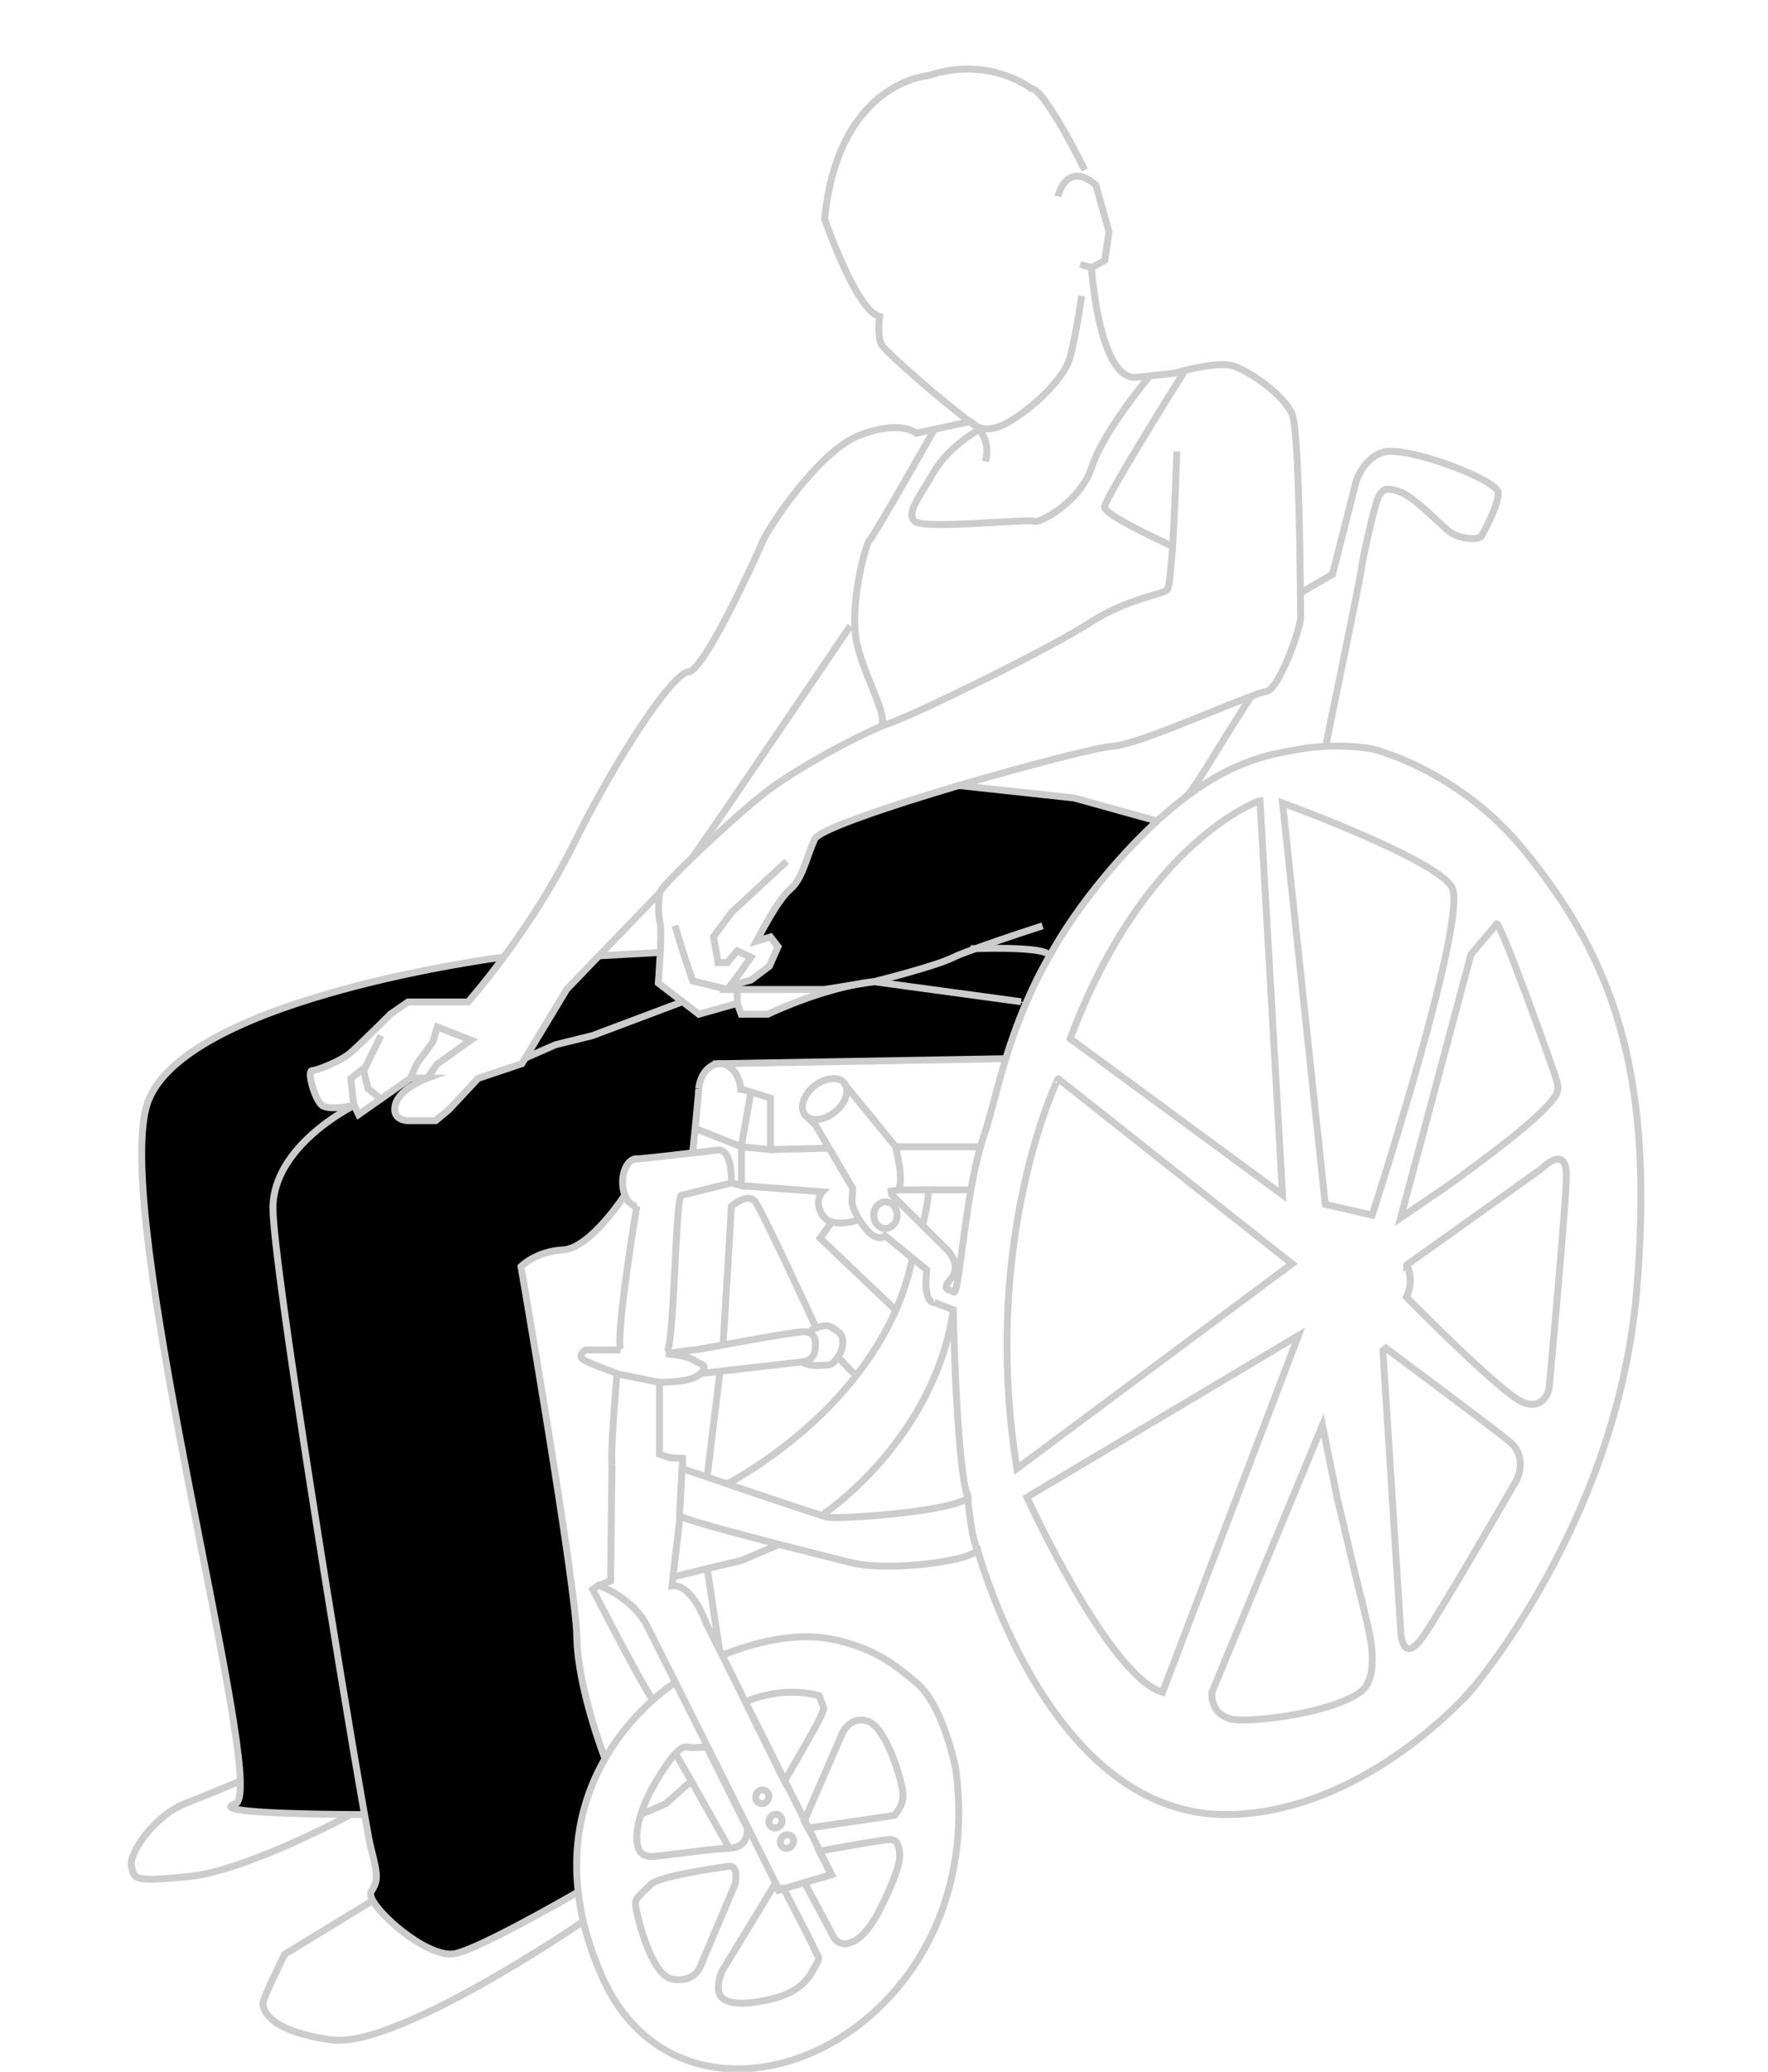 <svg width="256" height="300" viewBox="0 0 256 300" fill="none" xmlns="http://www.w3.org/2000/svg">
<g clip-path="url(#clip0_1653_5816)">
<path d="M141.142 137.327C143.526 137.246 152.294 137.085 151.93 138.494C150.597 140.868 149.506 143.161 148.536 145.334L147.849 145.012L126.555 142.115C126.555 142.115 125.99 142.155 124.979 142.316L126.555 142.075C126.555 142.075 135.566 139.822 138.031 138.574C138.637 138.292 139.768 137.85 141.142 137.327Z" fill="black"/>
<path d="M141.142 137.326C139.808 137.809 138.637 138.292 137.99 138.574C135.525 139.821 126.515 142.074 126.515 142.074L124.939 142.316L119.323 143.201H106.756H105.302L105.908 142.598L108.736 141.833L111.403 139.821L112.656 137.004L111.565 135.596L109.544 136.2C110.029 135.435 112.534 130.285 114.393 128.715C116.252 127.146 116.737 124.048 117.989 121.392C118.636 120.064 128.616 116.684 138.839 113.666L155.567 115.477L167.567 118.817C165.183 120.989 162.678 123.605 159.971 126.864C156.617 130.888 153.991 134.751 151.93 138.453C152.294 137.085 143.526 137.246 141.142 137.326Z" fill="black"/>
<path d="M52.733 262.71C49.46 244.361 39.52 182.916 39.52 174.949C39.52 165.976 50.915 160.262 51.238 160.101L51.885 161.429L55.158 159.135L59.4 156.158H61.825C61.825 156.158 57.865 157.606 57.218 159.94C56.572 162.274 58.956 162.314 58.956 162.314H63.037L64.936 160.745L69.178 156.198L75.522 154.065L75.967 153.341L80.532 151.329L85.866 150.041L98.917 145.132L101.261 146.943L106.837 145.374V145.414L107.402 146.983H111.241C117.585 144.006 122.635 142.879 125.06 142.477C126.07 142.316 126.636 142.275 126.636 142.275L147.93 145.173L148.616 145.494C147.404 148.351 146.475 151.007 145.707 153.462L145.626 153.422L104.291 154.146C102.756 154.146 101.463 155.715 101.261 157.767V157.928L100.735 163.481L100.412 166.982C97.382 167.344 93.705 167.746 92.291 167.867V167.827C91.119 167.827 90.23 169.356 90.23 171.247C90.23 171.891 90.351 172.535 90.553 173.058C90.553 173.058 85.543 180.784 81.624 180.985C77.664 181.186 75.522 183.399 75.522 183.399C75.522 183.399 83.482 229.553 83.603 237.037C83.725 244.401 87.563 254.34 87.684 254.662C84.896 259.491 82.876 265.969 83.805 273.977C81.543 275.264 69.825 281.984 66.067 282.91C62.592 283.755 55.602 278.121 54.026 275.264C53.703 274.701 53.622 274.258 53.784 273.977C54.794 272.286 54.794 271.763 53.784 267.78C53.541 267.216 53.218 265.446 52.733 262.71Z" fill="black"/>
<path d="M95.321 142.356L98.836 145.052L85.785 149.961L80.452 151.249L75.886 153.261L81.947 143.201L86.634 138.332L86.674 138.373L95.361 137.89H95.644C95.483 140.143 95.321 142.356 95.321 142.356Z" fill="black"/>
<path d="M72.694 138.614L72.815 138.695C69.866 142.678 67.684 145.133 67.684 145.133H59.077L56.572 146.863C56.572 146.863 52.208 151.209 50.794 152.456C49.38 153.704 45.945 155.032 45.178 155.072C44.41 155.112 45.582 159.297 46.632 160.102C47.683 160.866 51.117 160.142 51.279 160.102C50.915 160.263 39.561 165.977 39.561 174.95C39.561 182.917 49.541 244.361 52.814 262.71C52.733 262.71 52.006 262.71 50.834 262.71C45.258 262.67 30.025 262.509 34.147 261.141C34.672 260.98 34.874 259.813 34.834 257.882C34.349 241.947 15.964 172.294 21.581 159.136C27.843 144.368 72.694 138.614 72.694 138.614Z" fill="black"/>
<path d="M97.706 243.677C97.584 243.757 96.251 244.602 94.473 246.212C92.453 248.022 89.786 250.839 87.604 254.662C84.816 259.49 82.796 265.969 83.725 273.976C83.887 275.385 84.129 276.874 84.493 278.362C85.058 280.817 85.947 283.392 87.119 286.088C99.483 314.376 143.647 295.222 138.394 256.191C138.394 256.191 136.616 246.936 132.737 243.717C130.232 241.625 126.879 238.526 120.01 237.279C113.1 236.031 105.181 239.452 104.575 239.693" stroke="#CCCCCC" stroke-miterlimit="10"/>
<path d="M112.494 273.333L112.212 272.81L104.534 285.445C104.534 285.445 103.363 288.141 104.534 289.267C105.706 290.434 108.777 290.112 110.757 289.67C112.777 289.267 115.808 288.503 117.464 285.726C119.121 282.909 118.515 283.755 117.99 282.386C117.464 281.099 113.747 274.017 113.464 273.453C113.464 273.413 113.424 273.413 113.424 273.413L112.656 273.655L112.494 273.333Z" stroke="#CCCCCC" stroke-miterlimit="10"/>
<path d="M118.636 268.062L120.333 271.442V271.482L116.494 272.609L120.858 280.777C120.858 280.777 121.585 281.663 122.717 281.421C123.888 281.18 125.303 280.335 127.121 277.035C128.899 273.695 130.273 270.195 130.273 268.786C130.273 267.378 129.949 266.452 129.02 266.372C128.05 266.291 118.878 268.022 118.636 268.062Z" stroke="#CCCCCC" stroke-miterlimit="10"/>
<path d="M116.777 264.319L116.979 264.722L129.505 262.871C129.505 262.871 130.839 261.543 130.758 259.772C130.677 258.002 128.333 250.196 125.747 249.27C123.161 248.345 121.99 250.92 121.99 250.92L116.454 263.675L116.777 264.319Z" stroke="#CCCCCC" stroke-miterlimit="10"/>
<path d="M107.888 246.453C107.888 246.453 112.777 244.039 118.595 245.528L119.282 247.298C119.282 247.298 119.363 247.5 118.595 249.069C117.828 250.598 113.787 257.599 113.585 257.921L108.211 247.057" stroke="#CCCCCC" stroke-miterlimit="10"/>
<path d="M106.029 260.336L108.211 264.722C108.211 264.722 108.534 267.538 105.625 267.619C102.716 267.699 94.877 268.947 94.029 268.826C93.18 268.665 92.453 268.424 92.251 266.814C92.13 265.929 92.21 264.601 92.776 262.79C93.261 261.181 94.15 259.249 95.605 256.915C96.574 255.426 97.261 254.461 97.827 253.897C99.079 252.529 99.524 253.052 100.251 253.052C101.18 253.052 102.231 252.972 102.352 252.972L106.029 260.336Z" stroke="#CCCCCC" stroke-miterlimit="10"/>
<path d="M97.786 253.857L100.089 257.881L105.584 267.619L104.049 267.74" stroke="#CCCCCC" stroke-miterlimit="10"/>
<path d="M141.506 224.242C141.667 225.932 128.859 227.662 123.323 226.294C121.182 225.771 117.101 224.725 112.817 223.638C106.11 221.908 98.958 219.977 98.433 219.494C98.393 219.494 98.393 219.454 98.393 219.454C98.433 218.85 98.756 212.653 98.756 212.653C98.756 212.653 98.756 212.653 98.797 212.653C98.999 212.734 100.372 213.217 102.352 213.86C103.241 214.182 104.211 214.504 105.262 214.866C110.312 216.597 116.818 218.77 119.121 219.494C119.525 219.615 119.767 219.695 119.889 219.695C121.505 220.017 137.627 218.931 140.132 216.919C140.132 216.919 140.617 222.351 141.384 224.081" stroke="#CCCCCC" stroke-miterlimit="10"/>
<path d="M141.506 224.161C141.506 224.201 141.546 224.202 141.546 224.242" stroke="#CCCCCC" stroke-miterlimit="10"/>
<path d="M107.322 166.057L111.565 166.46V159.015L108.736 158.13L107.322 157.688" stroke="#CCCCCC" stroke-miterlimit="10"/>
<path d="M96.413 196.034C97.666 195.873 97.746 173.863 98.635 173.098L105.949 171.287L107.363 171.69V166.499V166.097" stroke="#CCCCCC" stroke-miterlimit="10"/>
<path d="M92.211 174.628C92.13 175.03 89.019 193.902 89.908 195.431" stroke="#CCCCCC" stroke-miterlimit="10"/>
<path d="M88.614 212.09C88.372 209.756 89.341 198.932 89.341 198.932L95.483 200.179V208.71V210.561L96.978 211.084L98.837 211.164L98.877 212.653" stroke="#CCCCCC" stroke-miterlimit="10"/>
<path d="M105.626 270.234C105.626 270.234 95.564 271.562 94.272 272.85C92.978 274.138 92.009 274.741 92.009 275.667C92.009 276.592 94.11 285.927 97.302 286.571C100.494 287.175 101.343 284.881 101.343 284.881L106.434 272.85C106.434 272.85 107.04 270.234 105.626 270.234Z" stroke="#CCCCCC" stroke-miterlimit="10"/>
<path d="M111.161 260.698C110.837 261.181 110.272 261.302 109.827 261.02C109.383 260.739 109.302 260.135 109.585 259.652C109.908 259.169 110.474 259.049 110.918 259.33C111.363 259.652 111.444 260.216 111.161 260.698Z" stroke="#CCCCCC" stroke-miterlimit="10"/>
<path d="M113.06 264.239C112.737 264.722 112.171 264.843 111.727 264.561C111.282 264.28 111.201 263.676 111.525 263.193C111.848 262.71 112.414 262.59 112.858 262.871C113.262 263.193 113.383 263.797 113.06 264.239Z" stroke="#CCCCCC" stroke-miterlimit="10"/>
<path d="M114.716 267.177C114.393 267.66 113.827 267.781 113.383 267.499C112.939 267.217 112.858 266.614 113.181 266.131C113.504 265.648 114.07 265.527 114.514 265.809C114.918 266.09 115.04 266.694 114.716 267.177Z" stroke="#CCCCCC" stroke-miterlimit="10"/>
<path d="M89.867 195.472H86.837H84.817C84.817 195.472 83.241 196.357 84.817 197.081C86.392 197.806 89.342 198.892 89.342 198.892" stroke="#CCCCCC" stroke-miterlimit="10"/>
<path d="M101.423 198.892L104.211 198.57L116.131 197.202L116.374 197.162C116.374 197.162 117.828 197.081 118.03 195.431C118.192 194.023 117.949 193.299 117.182 192.977C117.02 192.936 116.858 192.856 116.697 192.856C115.929 192.695 109.181 193.942 104.737 194.747C102.595 195.15 100.979 195.431 100.817 195.431C100.454 195.431 96.817 195.954 96.454 196.035C96.413 196.035 96.413 196.035 96.413 196.035C100.454 196.397 100.252 197.001 101.464 197.483C102.595 197.966 101.423 198.892 101.423 198.892Z" stroke="#CCCCCC" stroke-miterlimit="10"/>
<path d="M101.423 198.892C100.17 200.3 95.483 200.139 95.483 200.139" stroke="#CCCCCC" stroke-miterlimit="10"/>
<path d="M116.091 197.201C116.091 197.201 116.98 197.845 118.636 197.724C120.293 197.644 120.414 197.805 121.344 196.477C122.273 195.149 122.273 193.459 121.344 192.815C120.414 192.212 120.131 191.809 119.04 192.01C118.717 192.091 118.394 192.171 118.111 192.292C117.667 192.493 117.343 192.654 117.222 192.775C117.182 192.815 117.141 192.815 117.141 192.815" stroke="#CCCCCC" stroke-miterlimit="10"/>
<path d="M92.21 174.628C91.483 174.628 90.836 173.984 90.473 173.018C90.271 172.495 90.149 171.891 90.149 171.207C90.149 169.316 91.038 167.787 92.21 167.787" stroke="#CCCCCC" stroke-miterlimit="10"/>
<path d="M105.908 171.288C105.908 171.087 106.11 166.137 103.726 166.54C102.878 166.661 101.665 166.822 100.332 166.942C97.302 167.304 93.625 167.707 92.21 167.827C92.13 167.827 92.089 167.827 92.049 167.827" stroke="#CCCCCC" stroke-miterlimit="10"/>
<path d="M145.547 153.301L104.211 154.025L103.201 154.065" stroke="#CCCCCC" stroke-miterlimit="10"/>
<path d="M101.181 157.647C101.383 155.595 102.676 154.025 104.211 154.025C105.787 154.025 107.08 155.595 107.242 157.687C107.282 157.848 107.282 158.049 107.282 158.25" stroke="#CCCCCC" stroke-miterlimit="10"/>
<path d="M101.141 158.25C101.141 158.089 101.141 157.968 101.141 157.848" stroke="#CCCCCC" stroke-miterlimit="10"/>
<path d="M100.292 166.901L100.656 163.401L101.181 157.848V157.646" stroke="#CCCCCC" stroke-miterlimit="10"/>
<path d="M108.737 158.13L107.323 166.057L100.656 163.401H100.615" stroke="#CCCCCC" stroke-miterlimit="10"/>
<path d="M141.506 166.057H129.707H129.667C129.667 166.057 130.96 170.845 130.071 172.294" stroke="#CCCCCC" stroke-miterlimit="10"/>
<path d="M130.111 172.294H130.354H134.435H140.455" stroke="#CCCCCC" stroke-miterlimit="10"/>
<path d="M129.707 166.056L122.394 157.123L122.151 156.842" stroke="#CCCCCC" stroke-miterlimit="10"/>
<path d="M116.575 161.47C116.616 161.55 116.696 161.631 116.777 161.671C117.707 162.476 119.484 162.154 120.939 160.987C122.353 159.82 122.959 158.21 122.434 157.124C122.394 157.003 122.313 156.883 122.232 156.802C121.383 155.796 119.444 156.038 117.868 157.285C116.292 158.613 115.727 160.464 116.575 161.47Z" stroke="#CCCCCC" stroke-miterlimit="10"/>
<path d="M130.353 172.294L128.858 172.495L128.535 172.535" stroke="#CCCCCC" stroke-miterlimit="10"/>
<path d="M129.303 174.467C129.666 174.829 129.909 175.352 129.909 175.956C129.909 177.002 129.141 177.887 128.212 177.887C128.171 177.887 128.171 177.887 128.131 177.887C127.242 177.847 126.515 177.002 126.515 175.956C126.515 174.91 127.282 174.024 128.212 174.024C128.656 174.024 129.02 174.185 129.303 174.467Z" stroke="#CCCCCC" stroke-miterlimit="10"/>
<path d="M107.322 171.69L119.08 172.576C119.08 172.576 117.787 173.863 119.08 175.956C119.404 176.439 119.848 176.761 120.373 176.921C121.99 177.445 124.252 176.68 124.374 176.6" stroke="#CCCCCC" stroke-miterlimit="10"/>
<path d="M135.283 188.631C135.283 188.631 133.626 188.953 134.192 183.883L132.172 182.233L128.131 178.933C128.131 178.933 127.606 179.577 126.475 178.933C125.869 178.611 125.06 177.646 124.414 176.599C123.808 175.634 123.363 174.588 123.363 173.944L123.485 172.093L120.05 166.258L118.111 162.959L116.818 161.671L116.575 161.47" stroke="#CCCCCC" stroke-miterlimit="10"/>
<path d="M140.213 216.959C138.596 213.418 138.071 192.092 138.031 189.878C138.031 189.758 138.031 189.677 138.031 189.677L135.283 188.591" stroke="#CCCCCC" stroke-miterlimit="10"/>
<path d="M203.65 187.826C203.65 187.826 217.429 201.869 220.54 203.076C223.651 204.283 224.298 201.105 224.298 201.105C224.298 201.105 226.641 175.875 226.803 170.604C226.965 165.332 223.207 169.235 223.207 169.235L203.65 183.198C203.65 183.158 204.903 185.13 203.65 187.826Z" stroke="#CCCCCC" stroke-miterlimit="10"/>
<path d="M197.993 235.43C197.993 235.388 197.993 235.388 197.993 235.43V235.43Z" stroke="#CCCCCC" stroke-miterlimit="10"/>
<path d="M191.487 206.376L185.144 221.707L175.487 245.045C175.487 245.045 175.002 249.069 179.729 249.069C184.457 249.069 193.346 247.621 196.942 245.045C200.054 242.832 198.114 235.79 198.033 235.428C198.033 235.469 198.074 235.589 198.154 235.79L196.215 227.863L193.629 216.959L191.487 206.376Z" stroke="#CCCCCC" stroke-miterlimit="10"/>
<path d="M200.216 195.19L202.842 236.595C202.842 236.595 203.165 241.062 205.994 237.078C208.822 233.014 219.611 214.303 219.611 214.303C219.611 214.303 221.348 211.004 218.52 208.71C215.893 206.537 202.115 196.317 200.418 195.029C200.297 194.948 200.256 194.908 200.256 194.908" stroke="#CCCCCC" stroke-miterlimit="10"/>
<path d="M202.802 176.358L209.752 171.61C209.752 171.61 218.52 165.332 222.277 161.872C226.035 158.371 225.712 157.888 225.429 156.56C225.106 155.273 216.823 132.136 216.661 133.866L212.984 138.212L202.802 176.358Z" stroke="#CCCCCC" stroke-miterlimit="10"/>
<path d="M154.961 150.403L185.71 173.018L182.437 115.919C182.397 115.919 165.709 121.673 154.961 150.403Z" stroke="#CCCCCC" stroke-miterlimit="10"/>
<path d="M168.336 245.045L188.013 193.379L148.698 216.798C148.698 216.798 160.537 242.792 168.336 245.045Z" stroke="#CCCCCC" stroke-miterlimit="10"/>
<path d="M147.243 212.653L187.083 182.997L153.223 156.198C153.183 156.158 141.91 179.456 147.243 212.653Z" stroke="#CCCCCC" stroke-miterlimit="10"/>
<path d="M97.786 228.266L102.392 227.139L107.322 225.973L112.817 223.639H112.858" stroke="#CCCCCC" stroke-miterlimit="10"/>
<path d="M119.282 219.212C119.282 219.212 135.081 208.75 138.031 189.878C138.031 189.838 138.031 189.757 138.071 189.677" stroke="#CCCCCC" stroke-miterlimit="10"/>
<path d="M134.434 172.414C134.434 172.414 134.515 173.702 133.586 177.444C133.586 177.444 133.586 177.444 133.586 177.484" stroke="#CCCCCC" stroke-miterlimit="10"/>
<path d="M105.302 214.866C105.302 214.866 115.929 209.474 123.969 199.213C126.151 196.396 128.172 193.258 129.707 189.717C130.717 187.383 131.566 184.888 132.091 182.232" stroke="#CCCCCC" stroke-miterlimit="10"/>
<path d="M102.393 213.86L104.211 198.892" stroke="#CCCCCC" stroke-miterlimit="10"/>
<path d="M104.696 194.787L105.908 174.667C105.908 174.667 108.292 172.535 109.383 174.064C110.474 175.553 118.071 192.05 118.071 192.05" stroke="#CCCCCC" stroke-miterlimit="10"/>
<path d="M121.344 196.518L123.606 198.892" stroke="#CCCCCC" stroke-miterlimit="10"/>
<path d="M129.707 189.717L118.757 179.295L120.333 177.082" stroke="#CCCCCC" stroke-miterlimit="10"/>
<path d="M98.473 219.453V219.493L97.463 228.225L97.302 229.634C100.211 229.231 102.271 235.106 102.271 235.106L104.251 239.049L104.575 239.693L107.928 246.453L108.251 247.057L113.666 257.921L116.535 263.635L116.858 264.279L118.717 268.061L120.414 271.441L113.625 273.453L112.817 273.695L112.615 273.292L106.11 260.255L102.393 252.811L97.786 243.596L93.665 235.388C93.665 235.388 92.089 231.726 86.675 229.553L85.826 230.157C85.826 230.157 92.938 243.999 94.513 246.131C94.554 246.172 94.554 246.212 94.594 246.252" stroke="#CCCCCC" stroke-miterlimit="10"/>
<path d="M88.615 212.09L88.413 228.91L86.635 229.594" stroke="#CCCCCC" stroke-miterlimit="10"/>
<path d="M111.564 166.459L120.009 166.258" stroke="#CCCCCC" stroke-miterlimit="10"/>
<path d="M212.337 245.488C208.498 249.632 194.881 262.469 177.951 262.75C152.496 263.193 142.152 226.576 141.505 224.242C141.505 224.202 141.505 224.161 141.465 224.161V224.121" stroke="#CCCCCC" stroke-miterlimit="10"/>
<path d="M212.337 245.488C213.832 243.637 213.751 243.959 212.337 245.488V245.488Z" stroke="#CCCCCC" stroke-miterlimit="10"/>
<path d="M151.931 138.494C153.991 134.792 156.618 130.929 159.971 126.905C162.679 123.646 165.224 121.03 167.568 118.857C169.022 117.529 170.437 116.362 171.77 115.356C179.083 109.884 184.457 109.119 188.296 108.476C189.589 108.234 190.801 108.114 191.973 108.073C195.892 107.872 198.802 108.476 198.802 108.476C198.802 108.476 211.247 111.413 220.863 123.324C233.066 138.453 239.733 154.428 236.985 186.901C233.995 222.391 210.56 247.701 211.893 246.011C212.055 245.81 212.216 245.609 212.338 245.448" stroke="#CCCCCC" stroke-miterlimit="10"/>
<path d="M128.899 172.776L129.95 173.823L133.587 177.444L137.263 181.106C137.263 181.106 139.284 183.239 137.748 185.09C136.172 186.94 137.385 186.578 138.112 187.101C138.678 187.504 139.324 179.537 140.577 172.294C140.981 170.08 141.425 167.908 141.951 166.097C142.112 165.574 142.233 165.091 142.395 164.648C143.405 161.791 144.213 157.928 145.627 153.301C146.395 150.846 147.325 148.15 148.537 145.334C149.466 143.161 150.557 140.867 151.931 138.493" stroke="#CCCCCC" stroke-miterlimit="10"/>
<path d="M92.776 262.751L96.413 261.181L100.09 257.882" stroke="#CCCCCC" stroke-miterlimit="10"/>
<path d="M102.393 227.139L104.211 239.09" stroke="#CCCCCC" stroke-miterlimit="10"/>
<path d="M51.239 160.102C50.876 160.263 39.522 165.976 39.522 174.95C39.522 182.917 49.502 244.361 52.775 262.71C53.26 265.446 53.583 267.217 53.744 267.74C54.755 271.724 54.755 272.247 53.744 273.937C53.583 274.218 53.663 274.661 53.987 275.224C55.603 278.081 62.553 283.755 66.028 282.87C69.785 281.944 81.503 275.224 83.766 273.937C84.008 273.776 84.13 273.736 84.13 273.736" stroke="#CCCCCC" stroke-miterlimit="10"/>
<path d="M87.605 254.663C87.483 254.341 83.645 244.402 83.524 237.038C83.402 229.554 75.442 183.4 75.442 183.4C75.442 183.4 77.584 181.187 81.544 180.986C85.463 180.784 90.473 173.059 90.473 173.059" stroke="#CCCCCC" stroke-miterlimit="10"/>
<path d="M72.694 138.614C72.694 138.614 27.843 144.368 21.581 159.136C15.964 172.294 34.349 241.947 34.793 257.922C34.834 259.853 34.632 260.98 34.106 261.181C29.985 262.509 45.218 262.71 50.794 262.75C51.925 262.75 52.693 262.75 52.774 262.75" stroke="#CCCCCC" stroke-miterlimit="10"/>
<path d="M84.129 278.444C84.129 278.444 57.502 296.632 48.087 295.384C38.713 294.137 38.066 290.877 38.066 290.113C38.066 289.348 41.218 282.991 41.218 282.991L53.946 275.225" stroke="#CCCCCC" stroke-miterlimit="10"/>
<path d="M50.794 262.751C50.794 262.751 35.764 270.879 27.399 271.724C19.035 272.569 19.48 272.046 19.035 270.235C18.591 268.384 22.389 262.911 26.753 261.181C31.117 259.451 34.753 257.922 34.753 257.922" stroke="#CCCCCC" stroke-miterlimit="10"/>
<path d="M188.296 85.861L192.943 83.165L196.215 70.289C196.215 70.289 196.902 66.788 200.054 65.541C203.206 64.293 216.944 69.484 216.944 71.376C216.944 73.267 214.883 76.969 214.519 77.612C214.196 78.216 211.287 78.216 209.59 76.767C207.933 75.319 204.539 71.778 202.559 71.174C200.579 70.531 200.094 70.772 199.448 72.341C198.842 73.91 197.266 81.073 197.104 82.481C196.943 83.89 191.932 108.154 191.932 108.154" stroke="#CCCCCC" stroke-miterlimit="10"/>
<path d="M113.908 124.731L105.908 132.135L103.322 135.636L103.969 139.378H105.302L106.757 137.688L108.736 138.614L107.322 140.626L105.302 143.281L100.292 142.034L98.837 137.688L97.746 134.027" stroke="#CCCCCC" stroke-miterlimit="10"/>
<path d="M142.677 66.829C143.283 64.696 142.556 63.167 141.788 62.201C141.586 61.96 141.344 61.718 141.182 61.557C140.778 61.195 140.495 61.034 140.495 61.034L135.323 62.161L132.697 62.724C132.697 62.724 130.394 60.712 124.414 63.046C118.474 65.38 111.282 76.446 110.474 78.297C109.706 80.147 102.029 97.128 99.685 97.289C97.342 97.45 89.139 109.884 82.998 122.358C79.846 128.716 75.967 134.51 72.896 138.655C69.947 142.638 67.765 145.093 67.765 145.093H59.077L56.572 146.823C56.572 146.823 52.208 151.169 50.794 152.416C49.38 153.664 45.946 154.991 45.178 155.032C44.41 155.072 45.582 159.257 46.632 160.062C47.683 160.826 51.117 160.102 51.279 160.062L51.926 161.389L55.198 159.096L59.441 156.118H61.865C61.865 156.118 57.906 157.567 57.259 159.901C56.613 162.234 58.997 162.275 58.997 162.275H63.078L64.977 160.705L69.219 156.158L75.563 154.026L76.007 153.301L82.068 143.242L86.755 138.373L95.726 129.078" stroke="#CCCCCC" stroke-miterlimit="10"/>
<path d="M123.121 90.649C123.121 90.649 100.817 123.605 100.292 124.088" stroke="#CCCCCC" stroke-miterlimit="10"/>
<path d="M61.826 156.158L63.321 154.066L68.169 150.605L63.321 148.714L62.674 150.887L60.331 154.066L59.401 156.158" stroke="#CCCCCC" stroke-miterlimit="10"/>
<path d="M55.158 159.135L53.3 157.647L52.653 155.071L52.896 154.548L55.158 149.961" stroke="#CCCCCC" stroke-miterlimit="10"/>
<path d="M51.238 160.102L50.794 156.158L52.895 154.549" stroke="#CCCCCC" stroke-miterlimit="10"/>
<path d="M127.525 105.176C127.485 105.176 127.485 105.216 127.444 105.216" stroke="#CCCCCC" stroke-miterlimit="10"/>
<path d="M135.283 62.201C135.283 62.201 126.596 77.572 125.909 78.216C125.384 78.739 123.566 85.499 123.768 90.61C123.808 91.414 123.889 92.179 124.01 92.863C125.02 97.853 128.94 104.21 127.485 105.216" stroke="#CCCCCC" stroke-miterlimit="10"/>
<path d="M141.748 62.201C141.748 62.201 137.344 64.695 135.283 68.236C133.263 71.777 131.162 74.232 132.414 75.479C133.667 76.727 149.102 75.077 149.748 75.479C150.355 75.882 156.415 72.783 158.112 67.593C159.769 62.402 166.477 54.435 166.477 54.435" stroke="#CCCCCC" stroke-miterlimit="10"/>
<path d="M169.709 79.061C169.709 79.061 159.931 74.674 159.931 73.427C159.931 72.18 171.568 53.67 171.568 53.67" stroke="#CCCCCC" stroke-miterlimit="10"/>
<path d="M181.225 100.749C181.104 100.91 178.397 105.095 175.447 109.923C173.184 113.666 172.134 114.953 171.77 115.356C171.649 115.476 171.608 115.517 171.608 115.517" stroke="#CCCCCC" stroke-miterlimit="10"/>
<path d="M75.846 153.301L80.412 151.289L85.786 149.961L98.837 145.052" stroke="#CCCCCC" stroke-miterlimit="10"/>
<path d="M106.757 143.282H119.323L124.94 142.397L126.515 142.155C126.515 142.155 135.526 139.902 137.991 138.655C138.637 138.333 139.768 137.89 141.142 137.407C145.142 135.918 150.961 134.067 150.961 134.067" stroke="#CCCCCC" stroke-miterlimit="10"/>
<path d="M140.536 137.367C140.536 137.367 140.738 137.367 141.142 137.367C143.526 137.286 152.294 137.125 151.931 138.534C151.931 138.574 151.89 138.574 151.89 138.614" stroke="#CCCCCC" stroke-miterlimit="10"/>
<path d="M147.85 145.052L126.556 142.155C126.556 142.155 125.99 142.196 124.98 142.356C122.556 142.759 117.505 143.926 111.161 146.863H107.323L106.757 145.294" stroke="#CCCCCC" stroke-miterlimit="10"/>
<path d="M138.839 113.746L155.567 115.557L167.567 118.897H167.608" stroke="#CCCCCC" stroke-miterlimit="10"/>
<path d="M86.635 138.413L95.322 137.93" stroke="#CCCCCC" stroke-miterlimit="10"/>
<path d="M157.061 24.618C157.061 24.618 151.283 12.788 149.262 12.788C149.262 12.788 143.242 8.04 134.474 10.937C134.474 10.937 121.382 11.782 119.402 31.7C119.402 31.7 123.928 44.979 127.362 45.824C127.362 45.824 126.999 48.721 127.645 49.888C128.292 51.055 136.777 58.378 140.494 61.114C140.494 61.114 140.737 61.356 141.181 61.637C141.949 62.08 143.323 62.442 145.262 61.517C148.373 60.068 154.071 55.199 154.96 51.658C155.889 48.157 156.616 42.846 156.616 42.846" stroke="#CCCCCC" stroke-miterlimit="10"/>
<path d="M156.416 38.299L158.032 38.742C158.032 38.742 159.123 55.239 164.618 54.636C165.305 54.555 165.911 54.475 166.437 54.434C170.114 54.032 170.114 54.032 170.114 54.032C170.114 54.032 170.72 53.871 171.609 53.63C173.548 53.147 176.821 52.503 178.397 52.946C180.74 53.59 185.912 57.171 187.084 59.947C188.013 62.201 188.215 78.618 188.296 85.861C188.296 87.672 188.337 88.919 188.337 89.241C188.417 90.81 185.185 99.985 183.286 100.146C182.963 100.186 182.235 100.387 181.266 100.789C176.255 102.64 164.336 107.912 161.063 108.073C159.123 108.153 148.86 110.809 138.839 113.746C128.617 116.764 118.636 120.144 117.99 121.472C116.737 124.128 116.253 127.226 114.394 128.796C112.535 130.365 109.99 135.475 109.545 136.28L111.565 135.676L112.656 137.085L111.404 139.901L108.737 141.913L105.909 142.678L105.303 143.281H106.757V145.293L101.181 146.863L98.838 145.052L95.322 142.356C95.322 142.356 95.484 140.143 95.605 137.97C95.686 136.119 95.726 134.308 95.605 133.825C95.282 132.779 95.282 130.204 95.605 129.117C95.767 128.635 97.747 126.582 100.292 124.128C104.05 120.506 109.06 116 111.565 114.189C115.364 111.372 122.92 107.147 127.526 105.216C128.011 105.015 128.496 104.813 128.9 104.693C133.263 103.123 152.254 93.788 157.749 90.207C163.245 86.626 168.255 86.143 169.023 85.378C169.305 85.096 169.548 82.4 169.79 79.101C170.154 73.226 170.396 65.379 170.396 65.379" stroke="#CCCCCC" stroke-miterlimit="10"/>
<path d="M153.183 28.44C153.183 28.44 154.395 23.129 158.678 26.791L160.577 33.551L159.971 37.695L158.031 38.782" stroke="#CCCCCC" stroke-miterlimit="10"/>
<path d="M198.68 175.955L191.892 174.386L185.71 116.281C185.71 116.281 207.61 124.248 210.196 128.393C212.782 132.578 198.68 175.955 198.68 175.955Z" stroke="#CCCCCC" stroke-miterlimit="10"/>
</g>
<defs>
<clipPath id="clip0_1653_5816">
<rect width="256" height="300" fill="white"/>
</clipPath>
</defs>
</svg>
